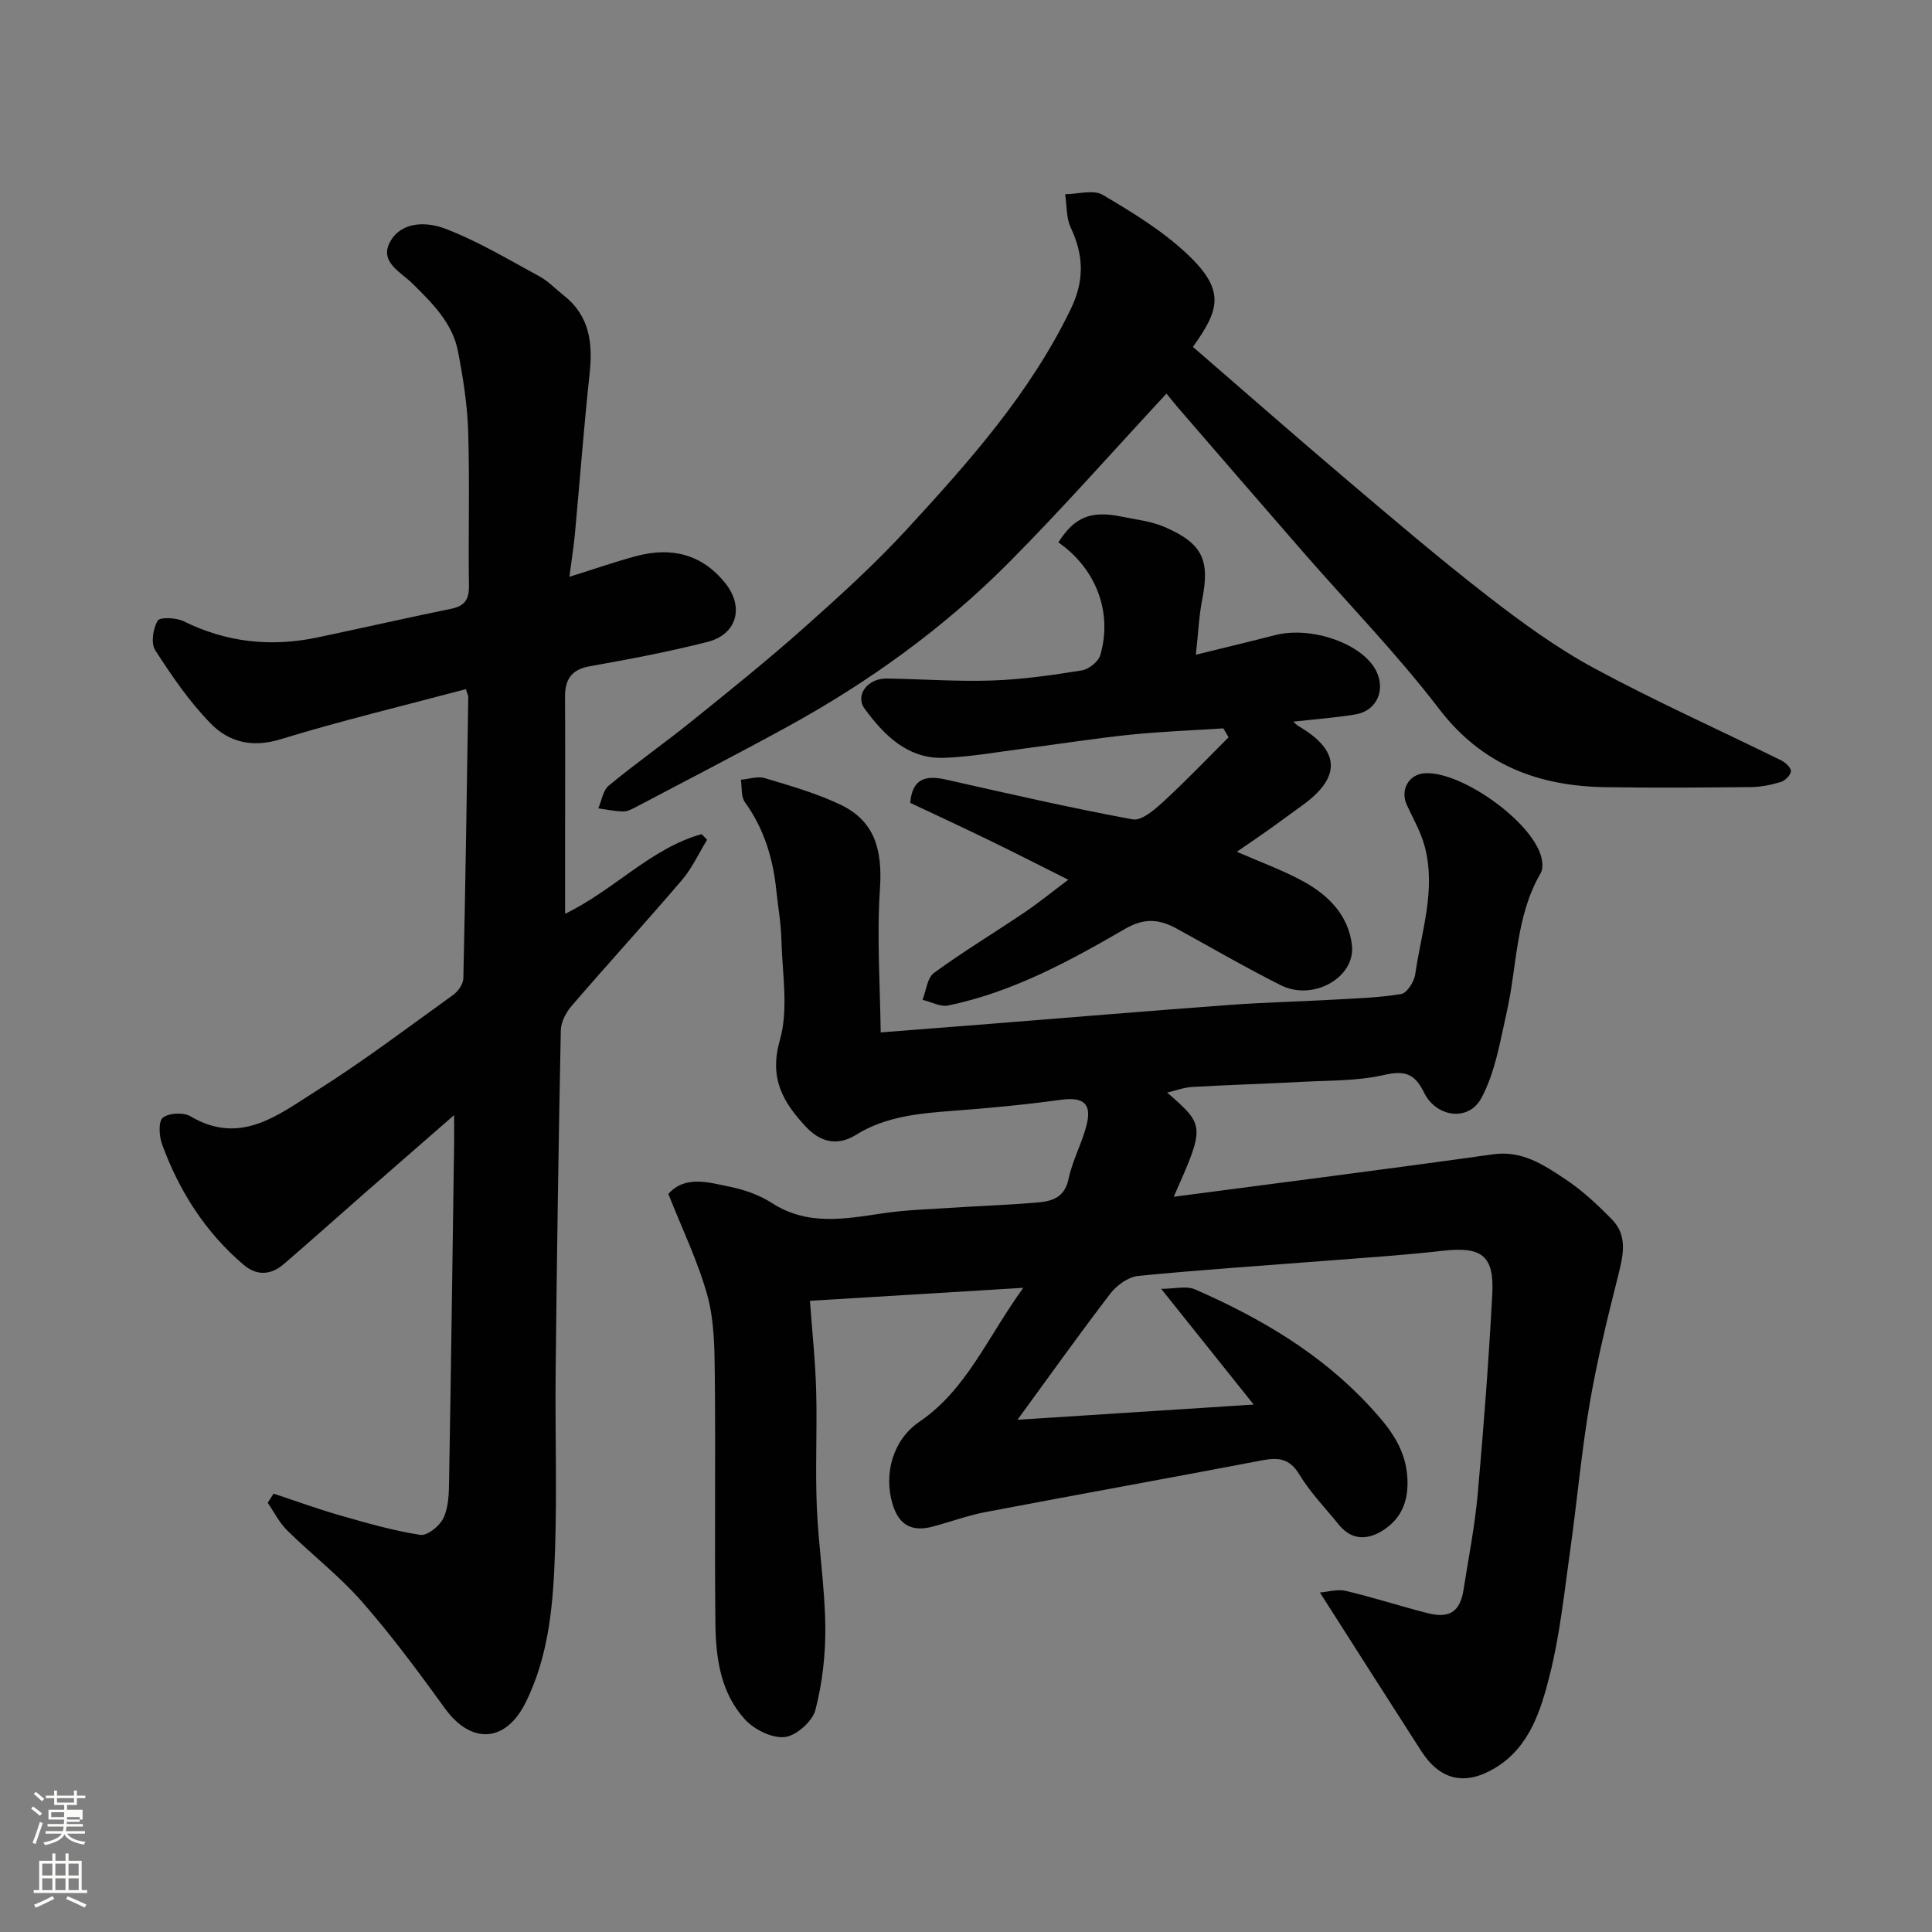 <svg enable-background="new 0 0 400 400" viewBox="0 0 400 400" xmlns="http://www.w3.org/2000/svg"><rect x="0" y="0" width="400" height="400" fill="#808080" stroke="none"/><path d="m6.44 374.46.42-.45c.65.47 1.27.95 1.85 1.44l-.45.49c-.65-.56-1.25-1.06-1.82-1.48m.93 7.33-.63-.26c.55-1.36 1.05-2.8 1.52-4.33.19.1.38.19.59.27-.46 1.29-.95 2.73-1.48 4.32m-.38-10.38.44-.42c.43.34 1.01.82 1.74 1.44l-.49.49c-.53-.51-1.09-1.01-1.69-1.51m2.5.35h1.72v-1.04h.59v1.04h3.52v-1.04h.59v1.04h1.75v.53h-1.75v1.42h-2.03v.97h3.22v2.03h-3.24c0 .35-.01.66-.03.93h3.32v.53h-3.37c-.03.27-.08.58-.15.94h3.96v.53h-3.71c.67.92 1.93 1.48 3.79 1.68-.13.24-.23.44-.29.59-2.13-.38-3.48-1.08-4.04-2.12-.43.97-1.77 1.72-4.03 2.23-.09-.19-.2-.37-.33-.55 2.1-.42 3.37-1.03 3.81-1.83h-3.36v-.53h3.58c.08-.29.13-.61.16-.94h-3.33v-.53h3.39c.02-.27.04-.58.04-.93h-3.23v-2.03h3.25v-.97h-2.07v-1.42h-1.73zm1.12 3.44v1h2.65c.01-.3.02-.44.01-.4v-.25-.35zm1.19-2h3.52v-.91h-3.52zm4.71 3h-2.63v.59c0 .15-.01.28-.01.4h2.64v-1.99z" fill="#fbfcfa"/><path d="m13.56 383.74h.63v1.52h2.72v6.07h1.13v.6h-11.06v-.6h1.13v-6.07h2.73v-1.52h.63v1.52h2.1v-1.52zm-2.69 8.83.38.56c-1.24.63-2.53 1.25-3.85 1.85-.1-.21-.21-.42-.34-.63 1.36-.55 2.63-1.15 3.81-1.78m-2.13-4.27h2.1v-2.45h-2.1zm0 3.04h2.1v-2.46h-2.1zm2.72-3.04h2.1v-2.45h-2.1zm0 3.04h2.1v-2.46h-2.1zm6.07 3.6c-1.41-.71-2.7-1.3-3.86-1.78l.35-.56c1.45.62 2.75 1.19 3.88 1.72zm-1.25-9.09h-2.1v2.45h2.1zm-2.09 5.49h2.1v-2.46h-2.1z" fill="#fbfcfa"/><g fill="#010101"><path d="m182.34 213.75c8.42-.66 15.45-1.2 22.48-1.76 16.57-1.32 33.13-2.7 49.71-3.93 7.09-.52 14.2-.68 21.3-1.08 4.77-.27 9.57-.4 14.27-1.18 1.19-.2 2.68-2.53 2.9-4.04 1.25-8.82 4.39-17.56 1.95-26.6-.8-2.95-2.38-5.69-3.68-8.49-1.42-3.08.36-6.33 3.65-6.57 7.48-.54 22.12 9.83 24.15 17.21.3 1.09.43 2.59-.09 3.47-5.21 8.91-4.85 19.12-7.02 28.74-1.38 6.08-2.39 12.54-5.3 17.89-2.64 4.86-9.34 3.92-11.84-1.23-2.01-4.13-4.19-4.55-8.46-3.58-5.4 1.22-11.13 1.08-16.73 1.38-7.6.41-15.2.63-22.79 1.06-1.71.1-3.39.74-5.19 1.16 7.86 6.88 7.86 6.88 1.36 21.58 22.49-2.97 44.31-5.73 66.09-8.79 6.05-.85 10.5 2.18 14.94 5.12 3.53 2.33 6.71 5.31 9.69 8.35 3.27 3.34 2.37 7.35 1.33 11.49-2.22 8.81-4.4 17.66-5.93 26.61-1.73 10.16-2.63 20.45-4.07 30.66-1.21 8.56-2.09 17.23-4.2 25.58-1.85 7.33-4.18 14.98-11.38 19.28-6.26 3.73-11.38 2.43-15.21-3.52-6.87-10.67-13.67-21.38-21-32.85 1.66-.13 3.64-.74 5.39-.33 5.69 1.35 11.26 3.17 16.93 4.61 4.55 1.15 6.71-.33 7.42-4.85 1.04-6.61 2.34-13.21 2.94-19.87 1.23-13.77 2.28-27.57 3.01-41.38.42-8.02-2.25-9.85-10.35-8.92-7.84.9-15.72 1.4-23.59 2.02-13.13 1.03-26.28 1.88-39.38 3.18-2.04.2-4.43 1.93-5.75 3.65-6.46 8.42-12.62 17.08-19.23 26.13 15.82-1.02 31.6-2.04 48.9-3.15-6.44-8.06-12.34-15.45-19.15-23.96 2.79 0 5.21-.67 7 .11 13.46 5.88 26.03 13.26 36.11 24.15 3.72 4.02 7.3 8.26 7.82 14.33.4 4.66-.81 8.45-4.44 11.03-3.14 2.23-6.75 2.85-9.69-.77-2.79-3.44-5.93-6.67-8.2-10.42-2.06-3.41-4.43-3.55-7.82-2.9-19.06 3.64-38.15 7.07-57.21 10.7-3.66.7-7.2 2.01-10.8 2.98-4.26 1.14-7.05-.16-8.39-4.65-1.88-6.32.1-13.32 5.55-17.03 9.78-6.66 14.01-17.37 21.52-27.74-15.44.94-29.32 1.79-44.17 2.69.45 6.28 1.12 12.46 1.29 18.65.22 7.99-.2 16 .13 23.99.34 8.21 1.65 16.4 1.76 24.61.08 5.84-.59 11.83-2.05 17.47-.62 2.37-3.99 5.35-6.36 5.6-2.65.28-6.33-1.57-8.25-3.68-4.98-5.44-6.01-12.61-6.09-19.69-.2-17.33.05-34.66-.13-51.98-.06-5.41-.13-11.02-1.56-16.17-1.94-6.99-5.17-13.62-8.06-20.93 3.49-3.91 8.32-2.39 12.81-1.47 2.98.61 6.06 1.69 8.6 3.33 7.42 4.81 15.18 3.31 23.09 2.14 4.88-.72 9.85-.84 14.78-1.17 5.76-.38 11.54-.57 17.29-1.07 2.95-.26 5.49-1.07 6.28-4.82.79-3.78 2.73-7.31 3.71-11.07 1.21-4.62-.63-6.01-5.39-5.35-7.32 1.01-14.69 1.7-22.06 2.26-7.05.54-14.02 1.11-20.24 4.98-3.89 2.42-7.42 1.52-10.42-1.7-4.7-5.05-7.62-9.97-5.36-17.88 1.84-6.45.49-13.85.32-20.82-.08-3.43-.71-6.85-1.06-10.28-.68-6.6-2.55-12.72-6.5-18.2-.83-1.15-.58-3.07-.83-4.63 1.66-.14 3.47-.79 4.95-.34 5.29 1.59 10.67 3.12 15.63 5.48 7.02 3.34 8.73 9.15 8.23 17.19-.69 10 .01 20.09.14 29.98z"/><path d="m117.89 119.42c5.18-1.62 9.47-3.12 13.85-4.29 7.22-1.93 13.56-.44 18.4 5.58 3.99 4.96 2.46 10.64-3.69 12.2-8.02 2.04-16.18 3.58-24.34 5.03-3.9.69-5.16 2.83-5.13 6.45.06 8.83.02 17.66.02 26.49v18.31c10.25-4.97 17.72-13.55 28.26-16.49.38.39.76.77 1.14 1.16-1.71 2.79-3.1 5.87-5.2 8.33-7.49 8.77-15.28 17.28-22.81 26.02-1.17 1.36-2.25 3.35-2.28 5.08-.48 23.59-.82 47.18-1.07 70.78-.13 12.16.28 24.33-.11 36.48-.35 10.94-1.11 21.93-6.14 32.01-4.15 8.3-11.28 8.61-16.69 1.12-5.46-7.55-11.03-15.07-17.16-22.07-4.67-5.33-10.38-9.73-15.45-14.72-1.65-1.62-2.73-3.82-4.07-5.75.41-.63.82-1.26 1.22-1.9 4.62 1.53 9.2 3.2 13.87 4.54 5.46 1.56 10.95 3.14 16.53 4 1.44.22 4.03-1.88 4.79-3.52 1.05-2.26 1.11-5.08 1.15-7.68.4-23.26.71-46.52 1.04-69.78.02-1.65 0-3.3 0-5.93-6.59 5.75-12.59 10.97-18.57 16.2-5.58 4.88-11.1 9.84-16.72 14.67-2.64 2.27-5.58 2.43-8.27.14-7.94-6.74-13.36-15.26-16.9-24.96-.62-1.69-.8-4.73.15-5.51 1.23-1 4.28-1.15 5.73-.29 10.31 6.12 18.17-.3 25.93-5.19 9.8-6.17 19.06-13.19 28.47-19.96 1.01-.73 2.06-2.22 2.09-3.38.44-19.43.72-38.85 1.02-58.28 0-.31-.19-.63-.5-1.63-12.81 3.41-25.75 6.51-38.45 10.4-5.82 1.78-10.64.54-14.35-3.26-4.42-4.51-8.07-9.85-11.51-15.19-.93-1.44-.46-4.47.49-6.12.45-.78 3.85-.65 5.4.12 8.9 4.4 18.12 5.36 27.73 3.34 9.24-1.95 18.45-4.04 27.69-5.94 2.77-.57 3.68-1.93 3.64-4.75-.15-10.66.17-21.33-.16-31.99-.17-5.54-1.06-11.1-2.11-16.55-1.15-5.92-5.33-9.98-9.47-14.08-2.37-2.34-6.96-4.47-4.52-8.71 2.43-4.23 7.67-4 11.28-2.63 6.8 2.58 13.14 6.41 19.58 9.9 1.84 1 3.35 2.62 5.02 3.94 5.39 4.23 6.05 9.89 5.36 16.25-1.2 11.1-2.03 22.24-3.06 33.37-.27 2.67-.69 5.32-1.12 8.64z"/><path d="m246.98 71.82c10.8 9.34 21.32 18.58 31.99 27.63 9.64 8.18 19.27 16.39 29.26 24.13 6.95 5.38 14.15 10.62 21.85 14.78 12.65 6.83 25.81 12.72 38.72 19.08.87.43 2.04 1.53 1.99 2.25-.06.81-1.21 1.94-2.1 2.21-2 .61-4.14 1.04-6.23 1.06-10 .1-20 .17-30 .02-13.89-.21-25.57-4.52-34.52-16.22-8.69-11.36-18.74-21.67-28.16-32.48-8.65-9.93-17.25-19.9-25.87-29.86-.98-1.14-1.9-2.32-2.4-2.93-11.08 11.93-21.5 23.77-32.6 34.94-13.58 13.67-29.15 24.87-46.06 34.13-10.29 5.63-20.72 11.01-31.1 16.48-.85.45-1.82.97-2.73.96-1.72-.02-3.43-.4-5.15-.64.7-1.6.97-3.73 2.18-4.72 5.55-4.58 11.45-8.72 17.06-13.24 7.79-6.28 15.61-12.56 23.09-19.2 7.43-6.61 14.85-13.32 21.57-20.63 12.87-13.99 25.52-28.18 33.93-45.61 2.87-5.95 2.66-11.14-.02-16.85-.95-2.03-.8-4.58-1.15-6.9 2.63-.01 5.85-1.01 7.79.14 6.16 3.64 12.43 7.46 17.58 12.35 7.92 7.48 6.51 11.53 1.08 19.12z"/><path d="m247.59 135.55c6.28-1.55 11.32-2.74 16.34-4.04 7.69-1.99 18.42 1.85 21.09 7.59 1.85 4-.1 8.12-4.43 8.82-4.16.68-8.37.99-12.83 1.49.44.38.73.71 1.09.93 8.69 5.06 8.91 10.61.66 16.49-2.26 1.61-4.46 3.28-6.72 4.88-2.11 1.5-4.26 2.94-6.72 4.64 4.84 2.12 9.51 3.8 13.8 6.15 5.17 2.84 9.32 7.01 10.03 13.16.78 6.7-8.01 11.69-14.73 8.32-7.29-3.66-14.35-7.77-21.51-11.7-3.58-1.96-6.67-2.32-10.72.03-11.54 6.7-23.33 13.11-36.6 15.86-1.63.34-3.55-.74-5.34-1.17.76-1.9.97-4.55 2.37-5.57 6.04-4.41 12.48-8.29 18.69-12.49 2.97-2.01 5.77-4.29 9.12-6.8-5.64-2.82-10.98-5.55-16.37-8.17-5.41-2.63-10.87-5.16-16.36-7.75.44-5.14 3.3-5.74 7.43-4.81 12.84 2.89 25.68 5.85 38.62 8.23 1.87.34 4.58-2.03 6.4-3.7 4.64-4.27 9-8.84 13.47-13.3-.37-.61-.73-1.23-1.1-1.84-6.45.42-12.93.66-19.36 1.32-7.32.76-14.59 1.92-21.89 2.86-5.52.71-11.03 1.72-16.57 1.92-7.5.26-12.37-4.64-16.41-10.13-2.09-2.83.59-6.34 4.55-6.29 7.28.11 14.57.66 21.83.41 6.21-.21 12.41-1.1 18.55-2.09 1.45-.23 3.45-1.82 3.84-3.18 2.58-8.92-.92-17.91-8.69-23.33 3.34-5.22 6.71-6.64 13.04-5.34 3.01.62 6.19.95 8.96 2.16 7.92 3.43 9.42 6.87 7.75 15.2-.65 3.34-.78 6.78-1.28 11.24z"/></g></svg>